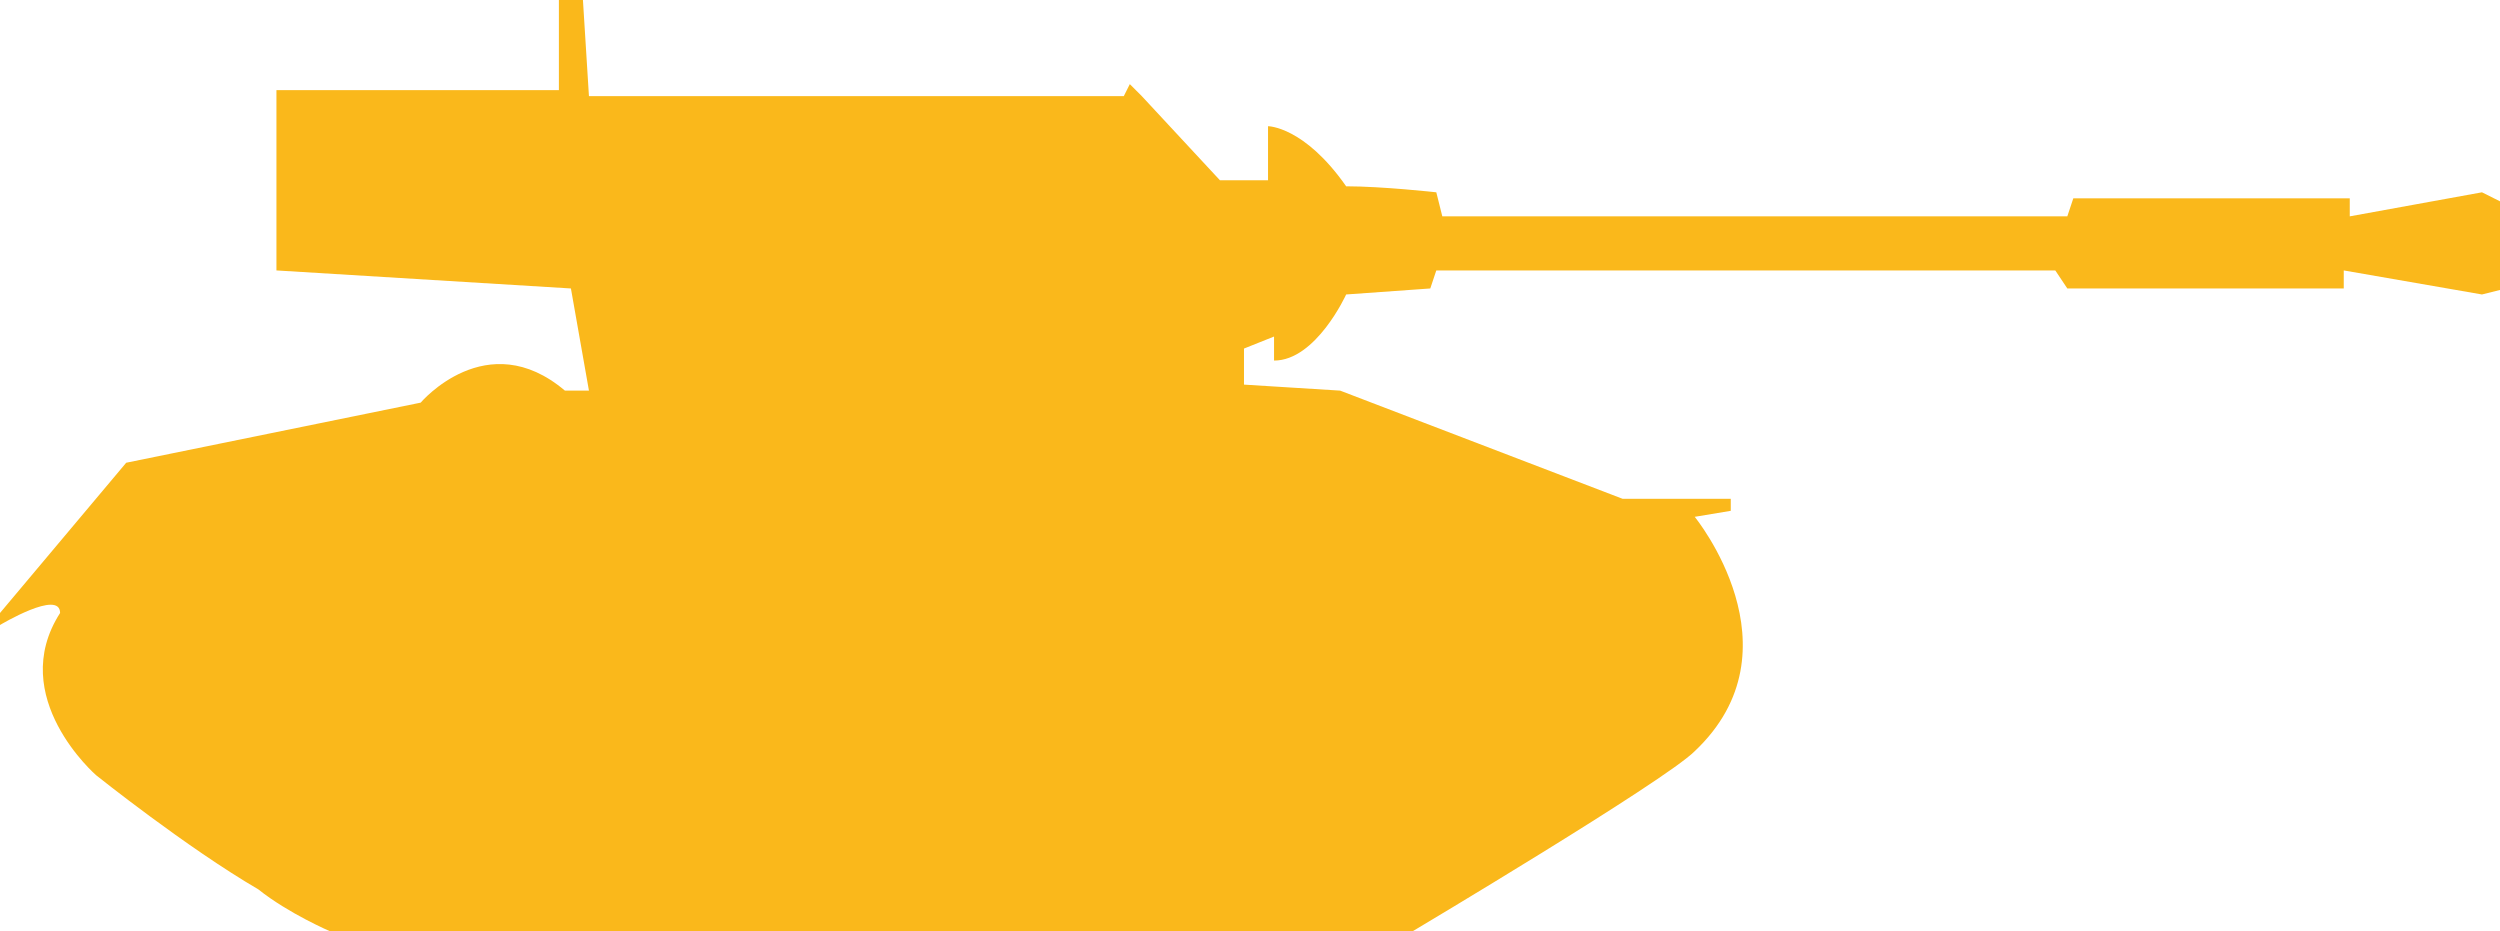 <?xml version="1.0" encoding="UTF-8"?>
<!-- Generator: Adobe Illustrator 23.0.2, SVG Export Plug-In . SVG Version: 6.00 Build 0)  -->
<svg version="1.1" id="Layer_1" xmlns="http://www.w3.org/2000/svg" xmlns:xlink="http://www.w3.org/1999/xlink" x="0px" y="0px" width="41.6px" height="15.5px" viewBox="0 0 41.6 15.5" style="enable-background:new 0 0 41.6 15.5;" xml:space="preserve">
<style type="text/css">
	.st0{fill-rule:evenodd;clip-rule:evenodd;fill:#FAB81B;}
</style>
<path class="st0" d="M23.5,15.5l-18,0c0,0-0.7-0.3-1.2-0.7c-1.2-0.7-2.7-1.9-2.7-1.9s-1.5-1.3-0.6-2.7c0-0.4-1,0.2-1,0.2L0,10.2  l2.1-2.5l4.9-1c0,0,1.1-1.3,2.4-0.2c0.2,0,0.4,0,0.4,0L9.5,4.8L4.6,4.5v-3l4.7,0l0-1.5l0.4,0l0.1,1.6l8.9,0l0.1-0.2L19,1.6L20.3,3  l0.8,0l0-0.9c0,0,0.6,0,1.3,1c0.6,0,1.5,0.1,1.5,0.1l0.1,0.4l10.4,0l0.1-0.3l4.6,0l0,0.3l2.2-0.4l0.4,0.2l0,1.4l-0.4,0.1L39,4.5  l0,0.3l-4.6,0l-0.2-0.3l-10.3,0l-0.1,0.3l-1.4,0.1c0,0-0.5,1.1-1.2,1.1c0-0.1,0-0.4,0-0.4l-0.5,0.2l0,0.6l1.6,0.1L27,8.3l1.8,0v0.2  l-0.6,0.1c0,0,1.8,2.2,0,3.9C27.7,13,23.5,15.5,23.5,15.5z"/>
</svg>